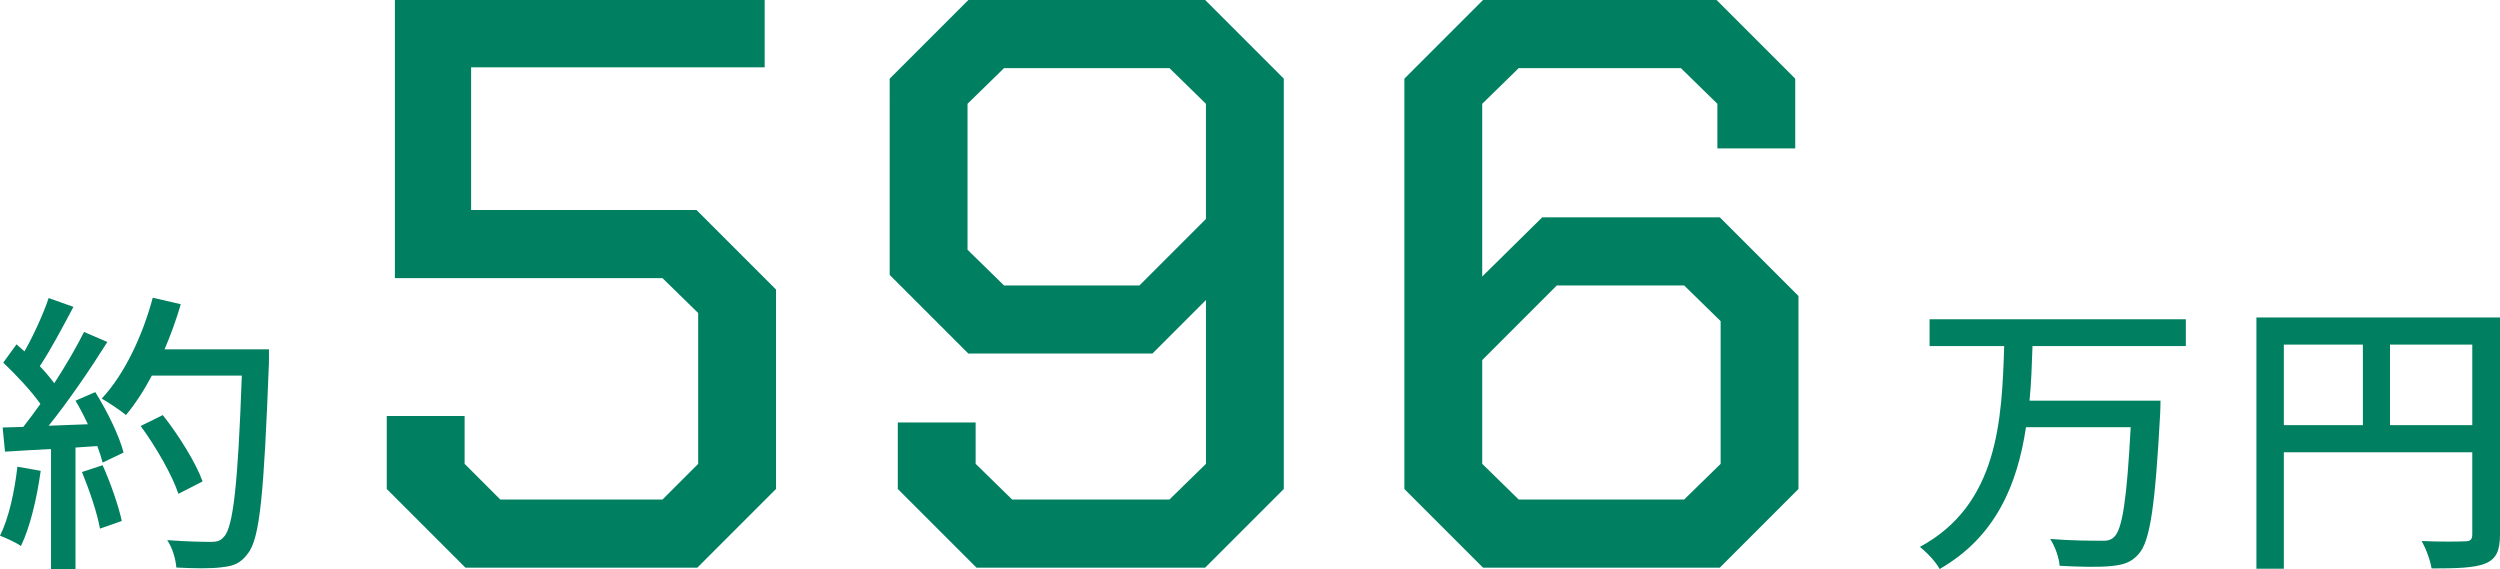 <?xml version="1.0" encoding="UTF-8"?><svg id="_レイヤー_2" xmlns="http://www.w3.org/2000/svg" viewBox="0 0 440.858 100.344"><defs><style>.cls-1{fill:#008060;stroke-width:0px;}</style></defs><g id="_モーダル"><path class="cls-1" d="m358.417,61.03c-.104,3.172-.208,6.396-.521,9.621h23.089s0,1.56-.052,2.236c-.884,16.329-1.769,22.569-3.796,24.805-1.301,1.508-2.704,1.924-4.889,2.132-1.976.208-5.512.156-9.048-.052-.104-1.404-.78-3.38-1.664-4.732,3.692.312,7.384.312,8.788.312,1.196.052,1.82-.052,2.444-.624,1.508-1.3,2.288-6.76,2.964-19.397h-18.461c-1.508,9.984-5.252,19.293-15.236,25.013-.676-1.3-2.236-2.912-3.484-3.9,13.885-7.488,14.457-22.465,14.873-35.414h-13.156v-4.732h45.189v4.732h-27.041Z"/><path class="cls-1" d="m440.858,94.259c0,2.809-.624,4.265-2.548,5.097-1.872.78-4.889.884-9.517.884-.208-1.352-.988-3.536-1.768-4.836,3.328.156,6.656.104,7.644.052.988,0,1.3-.312,1.3-1.248v-14.457h-33.229v20.541h-4.836v-44.306h42.953v38.273Zm-38.117-19.292h13.937v-14.197h-13.937v14.197Zm33.229,0v-14.197h-14.508v14.197h14.508Z"/><path class="cls-1" d="m7.176,83.027c-.676,4.889-1.873,9.933-3.484,13.261-.779-.572-2.703-1.456-3.691-1.82,1.559-3.12,2.547-7.696,3.068-12.168l4.107.728Zm9.621-13.884c2.131,3.38,4.264,7.8,4.992,10.661l-3.693,1.768c-.207-.832-.52-1.82-.936-2.912l-3.848.26v21.425h-4.316v-21.165c-2.965.156-5.721.312-8.113.468l-.416-4.264,3.641-.104c.988-1.248,1.977-2.6,3.016-4.056-1.611-2.288-4.264-5.096-6.551-7.28l2.34-3.224c.467.416.936.832,1.404,1.248,1.611-2.86,3.328-6.604,4.264-9.412l4.367,1.56c-1.871,3.536-4.055,7.645-5.928,10.453.988,1.04,1.873,2.08,2.549,3.016,2.027-3.12,3.9-6.344,5.252-9.048l4.107,1.768c-2.963,4.732-6.863,10.452-10.348,14.769l6.916-.26c-.676-1.456-1.404-2.86-2.184-4.16l3.484-1.508Zm1.299,12.896c1.404,3.12,2.809,7.176,3.381,9.829l-3.848,1.352c-.469-2.704-1.873-6.812-3.174-9.984l3.641-1.196Zm29.33-18.097c-.885,22.933-1.561,31.045-3.744,33.697-1.248,1.716-2.549,2.184-4.576,2.392-1.77.26-4.941.208-8.01.052-.104-1.404-.676-3.484-1.611-4.836,3.381.26,6.5.312,7.748.312,1.092,0,1.664-.208,2.236-.884,1.664-1.664,2.496-9.36,3.172-28.445h-15.859c-1.404,2.652-2.965,5.044-4.576,6.968-.938-.832-3.121-2.236-4.266-2.912,3.953-4.212,7.178-10.973,8.996-17.785l4.941,1.144c-.781,2.704-1.768,5.408-2.861,7.956h18.41v2.34Zm-15.965,23.141c-1.041-3.172-3.9-8.217-6.656-11.961l3.9-1.924c2.807,3.536,5.875,8.477,7.02,11.7l-4.264,2.185Z"/><path class="cls-1" d="m68.203,86.229v-12.87h13.729v8.437l6.291,6.292h28.602l6.291-6.292v-26.598l-6.291-6.149h-47.191V0h65.209v11.869h-51.766v25.168h39.754l14.014,14.014v35.178l-13.871,13.871h-40.898l-13.871-13.871Z"/><path class="cls-1" d="m158.32,86.229v-11.726h13.729v7.293l6.436,6.292h27.742l6.434-6.292v-28.886l-9.438,9.438h-32.461l-13.871-13.871V13.871l13.871-13.871h41.756l13.871,13.871v72.358l-13.871,13.871h-40.326l-13.871-13.871Zm42.615-35.893l11.725-11.726v-20.306l-6.434-6.292h-29.172l-6.436,6.292v25.74l6.436,6.292h23.881Z"/><path class="cls-1" d="m247.652,86.229V13.871l13.871-13.871h41.184l13.871,13.871v12.298h-13.729v-7.865l-6.436-6.292h-28.6l-6.434,6.292v30.459l10.582-10.439h31.316l13.871,13.871v34.034l-13.871,13.871h-41.756l-13.871-13.871Zm49.334,1.859l6.436-6.292v-25.168l-6.436-6.292h-22.451l-13.154,13.156v18.304l6.434,6.292h29.172Z"/></g></svg>